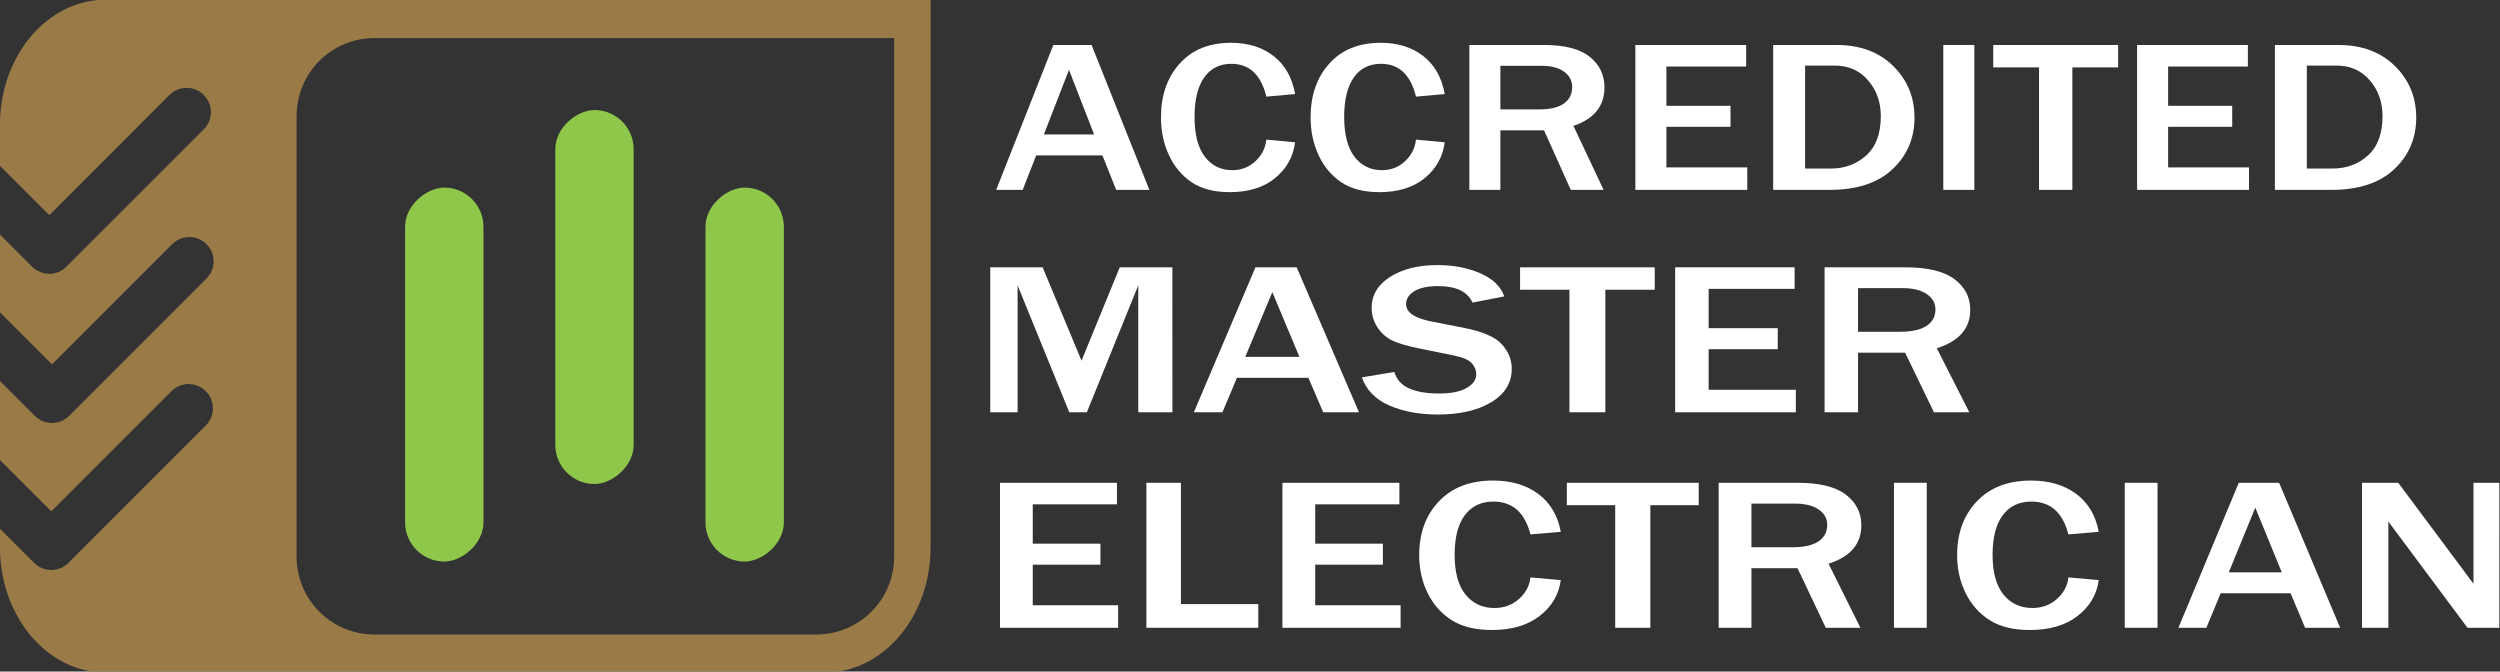 <svg width="334.73mm" height="89.913mm" version="1.1" viewBox="0 0 334.73 89.913" xmlns="http://www.w3.org/2000/svg"><rect x="0" y="0" width="334.73" height="89.913" fill="#333333" stroke="none"/><g transform="translate(121.18 -81.203)"><path transform="matrix(.265 0 0 .265 -121.18 81.203)" d="m49.797 0c-27.412 2.2-49.022 28.619-49.797 61.441v22.383l24.893 24.893 60.725-60.725c4.805-4.805 12.542-4.807 17.348-0.002 4.805 4.805 4.805 12.544 0 17.35l-69.398 69.398c-4.805 4.805-12.544 4.805-17.35 0l-8.672-8.674-7.545-7.545v39.312l26.26 26.26 60.725-60.727c4.805-4.805 12.542-4.807 17.348-0.002 4.805 4.805 4.805 12.544 0 17.35l-69.398 69.398c-4.805 4.805-12.542 4.805-17.348 0l-8.674-8.672-8.912-8.912v39.947l25.902 25.902 60.725-60.727c4.805-4.805 12.542-4.805 17.348 0 4.805 4.805 4.805 12.542 0 17.348l-69.398 69.398c-4.805 4.805-12.542 4.807-17.348 0.002l-17.229-17.229v11.051c0.809 34.288 24.353 61.607 53.498 61.607h363.15c29.66 0 53.537-28.288 53.537-63.426v-276.4h-420.39zm139.45 19.229h262.54v261.97c0 21.825-17.569 39.398-39.395 39.398h-223.14c-21.825 0-39.395-17.573-39.395-39.398v-222.58c0-21.825 17.569-39.395 39.395-39.395z" fill="#9a7b47" stop-color="#000000" stroke-width="8"/><g transform="rotate(-90 -134.17 323.74)" fill="#8fc74b"><rect x="33.179" y="390.97" width="50.07" height="10.492" ry="5.246" stop-color="#000000"/><rect x="33.179" y="431.19" width="50.07" height="10.492" ry="5.246" stop-color="#000000"/><rect x="43.562" y="411.08" width="50.07" height="10.492" ry="5.246" stop-color="#000000"/></g><g transform="translate(-34.925 -152.16)" fill="#fff"><g transform="translate(-35.983 -152.48)" fill="#fff"><g transform="scale(1.12 .893)" stroke-width=".815" style="font-variant-caps:normal;font-variant-east-asian:normal;font-variant-ligatures:normal;font-variant-numeric:normal" aria-label="ELECTRICIAN"><path d="m88.785 526.2h-14.126v-21.738h13.983v3.233h-10.065v5.893h8.09v3.153h-8.09v6.084h10.208z" style="font-variant-caps:normal;font-variant-east-asian:normal;font-variant-ligatures:normal;font-variant-numeric:normal"/><path d="m105.54 526.2h-13.378v-21.738h4.125v18.187h9.253z" style="font-variant-caps:normal;font-variant-east-asian:normal;font-variant-ligatures:normal;font-variant-numeric:normal"/><path d="m122.55 526.2h-14.126v-21.738h13.983v3.233h-10.065v5.893h8.09v3.153h-8.09v6.084h10.208z" style="font-variant-caps:normal;font-variant-east-asian:normal;font-variant-ligatures:normal;font-variant-numeric:normal"/><path d="m138.07 518.65 3.631 0.398q-0.35 3.265-2.532 5.383-2.166 2.102-5.701 2.102-2.978 0-4.841-1.497-1.847-1.497-2.851-4.061-1.003-2.564-1.003-5.654 0-4.969 2.357-8.074 2.357-3.121 6.482-3.121 3.233 0 5.383 1.991 2.15 1.991 2.707 5.701l-3.631 0.382q-1.003-4.921-4.427-4.921-2.198 0-3.424 2.054-1.21 2.038-1.21 5.924 0 3.95 1.306 5.972 1.306 2.007 3.456 2.007 1.72 0 2.93-1.354t1.37-3.233z" style="font-variant-caps:normal;font-variant-east-asian:normal;font-variant-ligatures:normal;font-variant-numeric:normal"/><path d="m152.41 526.2h-4.204v-18.378h-5.781v-3.36h15.766v3.36h-5.781z" style="font-variant-caps:normal;font-variant-east-asian:normal;font-variant-ligatures:normal;font-variant-numeric:normal"/><path d="m177.52 526.2h-4.141l-3.376-8.934h-5.51v8.934h-3.918v-21.738h9.428q3.934 0 5.781 1.784 1.847 1.768 1.847 4.587 0 4.188-3.918 5.765zm-13.027-12.072h4.873q2.118 0 3.153-0.892 1.035-0.892 1.035-2.453 0-1.433-1.019-2.309-1.019-0.892-2.851-0.892h-5.192z" style="font-variant-caps:normal;font-variant-east-asian:normal;font-variant-ligatures:normal;font-variant-numeric:normal"/><path d="m185.45 526.2h-3.918v-21.738h3.918z" style="font-variant-caps:normal;font-variant-east-asian:normal;font-variant-ligatures:normal;font-variant-numeric:normal"/><path d="m202.38 518.65 3.631 0.398q-0.35 3.265-2.532 5.383-2.166 2.102-5.701 2.102-2.978 0-4.841-1.497-1.847-1.497-2.851-4.061-1.003-2.564-1.003-5.654 0-4.969 2.357-8.074 2.357-3.121 6.482-3.121 3.233 0 5.383 1.991 2.15 1.991 2.707 5.701l-3.631 0.382q-1.003-4.921-4.427-4.921-2.198 0-3.424 2.054-1.21 2.038-1.21 5.924 0 3.95 1.306 5.972 1.306 2.007 3.456 2.007 1.72 0 2.93-1.354t1.37-3.233z" style="font-variant-caps:normal;font-variant-east-asian:normal;font-variant-ligatures:normal;font-variant-numeric:normal"/><path d="m213.04 526.2h-3.918v-21.738h3.918z" style="font-variant-caps:normal;font-variant-east-asian:normal;font-variant-ligatures:normal;font-variant-numeric:normal"/><path d="m234.87 526.2h-4.188l-1.736-5.176h-8.361l-1.704 5.176h-3.344l7.214-21.738h4.825zm-6.975-8.313-3.169-9.699-3.169 9.699z" style="font-variant-caps:normal;font-variant-east-asian:normal;font-variant-ligatures:normal;font-variant-numeric:normal"/><path d="m253.9 526.2h-3.806l-8.249-13.887q-0.191-0.319-0.621-1.035-0.191-0.319-0.589-1.003v15.926h-3.153v-21.738h4.332l7.612 12.804q0.096 0.159 1.385 2.341v-15.145h3.09z" style="font-variant-caps:normal;font-variant-east-asian:normal;font-variant-ligatures:normal;font-variant-numeric:normal"/></g><g transform="scale(1.132 .884)" stroke-width=".824" style="font-variant-caps:normal;font-variant-east-asian:normal;font-variant-ligatures:normal;font-variant-numeric:normal" aria-label="MASTER"><path d="m94.261 498.92h-4.038v-19.226l-6.082 19.226h-2.075l-6.114-19.226v19.226h-3.234v-21.961h6.194l4.601 14.142 4.521-14.142h6.226z" style="font-variant-caps:normal;font-variant-east-asian:normal;font-variant-ligatures:normal;font-variant-numeric:normal"/><path d="m116.33 498.92h-4.231l-1.754-5.229h-8.447l-1.722 5.229h-3.379l7.288-21.961h4.875zm-7.047-8.398-3.202-9.798-3.202 9.798z" style="font-variant-caps:normal;font-variant-east-asian:normal;font-variant-ligatures:normal;font-variant-numeric:normal"/><path d="m116.67 493.63 3.845-0.821q0.692 3.266 5.309 3.266 2.108 0 3.234-0.837 1.142-0.837 1.142-2.075 0-0.901-0.515-1.657-0.515-0.772-2.204-1.207l-4.199-1.094q-2.156-0.563-3.186-1.271-1.03-0.724-1.657-2.027-0.611-1.303-0.611-2.783 0-2.944 2.188-4.714 2.188-1.786 5.599-1.786 2.832 0 5.052 1.239 2.236 1.239 2.848 3.507l-3.765 0.933q-0.869-2.494-4.054-2.494-1.85 0-2.832 0.772-0.965 0.772-0.965 1.963 0 1.882 3.057 2.639l3.733 0.933q3.395 0.853 4.553 2.526 1.158 1.657 1.158 3.668 0 3.234-2.446 5.1-2.429 1.85-6.307 1.85-3.266 0-5.728-1.367-2.446-1.367-3.25-4.263z" style="font-variant-caps:normal;font-variant-east-asian:normal;font-variant-ligatures:normal;font-variant-numeric:normal"/><path d="m145.47 498.92h-4.247v-18.566h-5.84v-3.395h15.928v3.395h-5.84z" style="font-variant-caps:normal;font-variant-east-asian:normal;font-variant-ligatures:normal;font-variant-numeric:normal"/><path d="m168 498.92h-14.271v-21.961h14.126v3.266h-10.168v5.953h8.173v3.186h-8.173v6.146h10.313z" style="font-variant-caps:normal;font-variant-east-asian:normal;font-variant-ligatures:normal;font-variant-numeric:normal"/><path d="m188.52 498.92h-4.183l-3.411-9.026h-5.567v9.026h-3.958v-21.961h9.524q3.974 0 5.84 1.802 1.866 1.786 1.866 4.633 0 4.231-3.958 5.824zm-13.161-12.195h4.923q2.14 0 3.186-0.901 1.046-0.901 1.046-2.478 0-1.448-1.03-2.333-1.03-0.901-2.88-0.901h-5.245z" style="font-variant-caps:normal;font-variant-east-asian:normal;font-variant-ligatures:normal;font-variant-numeric:normal"/></g><g transform="scale(1.09 .917)" stroke-width=".794" style="font-variant-caps:normal;font-variant-east-asian:normal;font-variant-ligatures:normal;font-variant-numeric:normal" aria-label="ACCREDITED"><path d="m95.063 448.49h-4.076l-1.689-5.037h-8.137l-1.658 5.037h-3.255l7.021-21.156h4.696zm-6.789-8.091-3.084-9.439-3.084 9.439z" style="font-variant-caps:normal;font-variant-east-asian:normal;font-variant-ligatures:normal;font-variant-numeric:normal"/><path d="m109.43 441.15 3.534 0.387q-0.341 3.177-2.464 5.239-2.108 2.046-5.549 2.046-2.898 0-4.712-1.457-1.798-1.457-2.774-3.952-0.976-2.495-0.976-5.502 0-4.836 2.294-7.858 2.294-3.038 6.308-3.038 3.146 0 5.239 1.937 2.092 1.937 2.635 5.549l-3.534 0.372q-0.976-4.789-4.309-4.789-2.139 0-3.332 1.999-1.178 1.984-1.178 5.766 0 3.844 1.271 5.812 1.271 1.953 3.363 1.953 1.674 0 2.852-1.317 1.178-1.317 1.333-3.146z" style="font-variant-caps:normal;font-variant-east-asian:normal;font-variant-ligatures:normal;font-variant-numeric:normal"/><path d="m127.81 441.15 3.534 0.387q-0.341 3.177-2.464 5.239-2.108 2.046-5.549 2.046-2.898 0-4.712-1.457-1.798-1.457-2.774-3.952-0.976-2.495-0.976-5.502 0-4.836 2.294-7.858 2.294-3.038 6.308-3.038 3.146 0 5.239 1.937 2.092 1.937 2.635 5.549l-3.534 0.372q-0.976-4.789-4.309-4.789-2.139 0-3.332 1.999-1.178 1.984-1.178 5.766 0 3.844 1.271 5.812 1.271 1.953 3.363 1.953 1.674 0 2.852-1.317 1.178-1.317 1.333-3.146z" style="font-variant-caps:normal;font-variant-east-asian:normal;font-variant-ligatures:normal;font-variant-numeric:normal"/><path d="m150.86 448.49h-4.03l-3.286-8.695h-5.363v8.695h-3.813v-21.156h9.175q3.828 0 5.626 1.736 1.798 1.72 1.798 4.464 0 4.076-3.813 5.611zm-12.678-11.748h4.743q2.061 0 3.069-0.868 1.007-0.868 1.007-2.387 0-1.395-0.992-2.247-0.992-0.868-2.774-0.868h-5.053z" style="font-variant-caps:normal;font-variant-east-asian:normal;font-variant-ligatures:normal;font-variant-numeric:normal"/><path d="m168.51 448.49h-13.748v-21.156h13.608v3.146h-9.796v5.735h7.874v3.069h-7.874v5.921h9.935z" style="font-variant-caps:normal;font-variant-east-asian:normal;font-variant-ligatures:normal;font-variant-numeric:normal"/><path d="m171.69 448.49v-21.156h7.796q4.324 0 6.944 3.069 2.619 3.053 2.619 7.548 0 4.495-2.697 7.517-2.697 3.022-7.719 3.022zm3.921-3.115h3.177q2.557 0 4.34-1.922 1.782-1.922 1.782-5.719 0-3.1-1.565-5.239-1.55-2.154-4.107-2.154h-3.627z" style="font-variant-caps:normal;font-variant-east-asian:normal;font-variant-ligatures:normal;font-variant-numeric:normal"/><path d="m196.4 448.49h-3.813v-21.156h3.813z" style="font-variant-caps:normal;font-variant-east-asian:normal;font-variant-ligatures:normal;font-variant-numeric:normal"/><path d="m208.44 448.49h-4.092v-17.886h-5.626v-3.27h15.344v3.27h-5.626z" style="font-variant-caps:normal;font-variant-east-asian:normal;font-variant-ligatures:normal;font-variant-numeric:normal"/><path d="m230.14 448.49h-13.748v-21.156h13.608v3.146h-9.796v5.735h7.874v3.069h-7.874v5.921h9.935z" style="font-variant-caps:normal;font-variant-east-asian:normal;font-variant-ligatures:normal;font-variant-numeric:normal"/><path d="m233.32 448.49v-21.156h7.796q4.324 0 6.944 3.069 2.619 3.053 2.619 7.548 0 4.495-2.697 7.517-2.697 3.022-7.719 3.022zm3.921-3.115h3.177q2.557 0 4.34-1.922 1.782-1.922 1.782-5.719 0-3.1-1.565-5.239-1.55-2.154-4.107-2.154h-3.627z" style="font-variant-caps:normal;font-variant-east-asian:normal;font-variant-ligatures:normal;font-variant-numeric:normal"/></g></g></g></g></svg>
